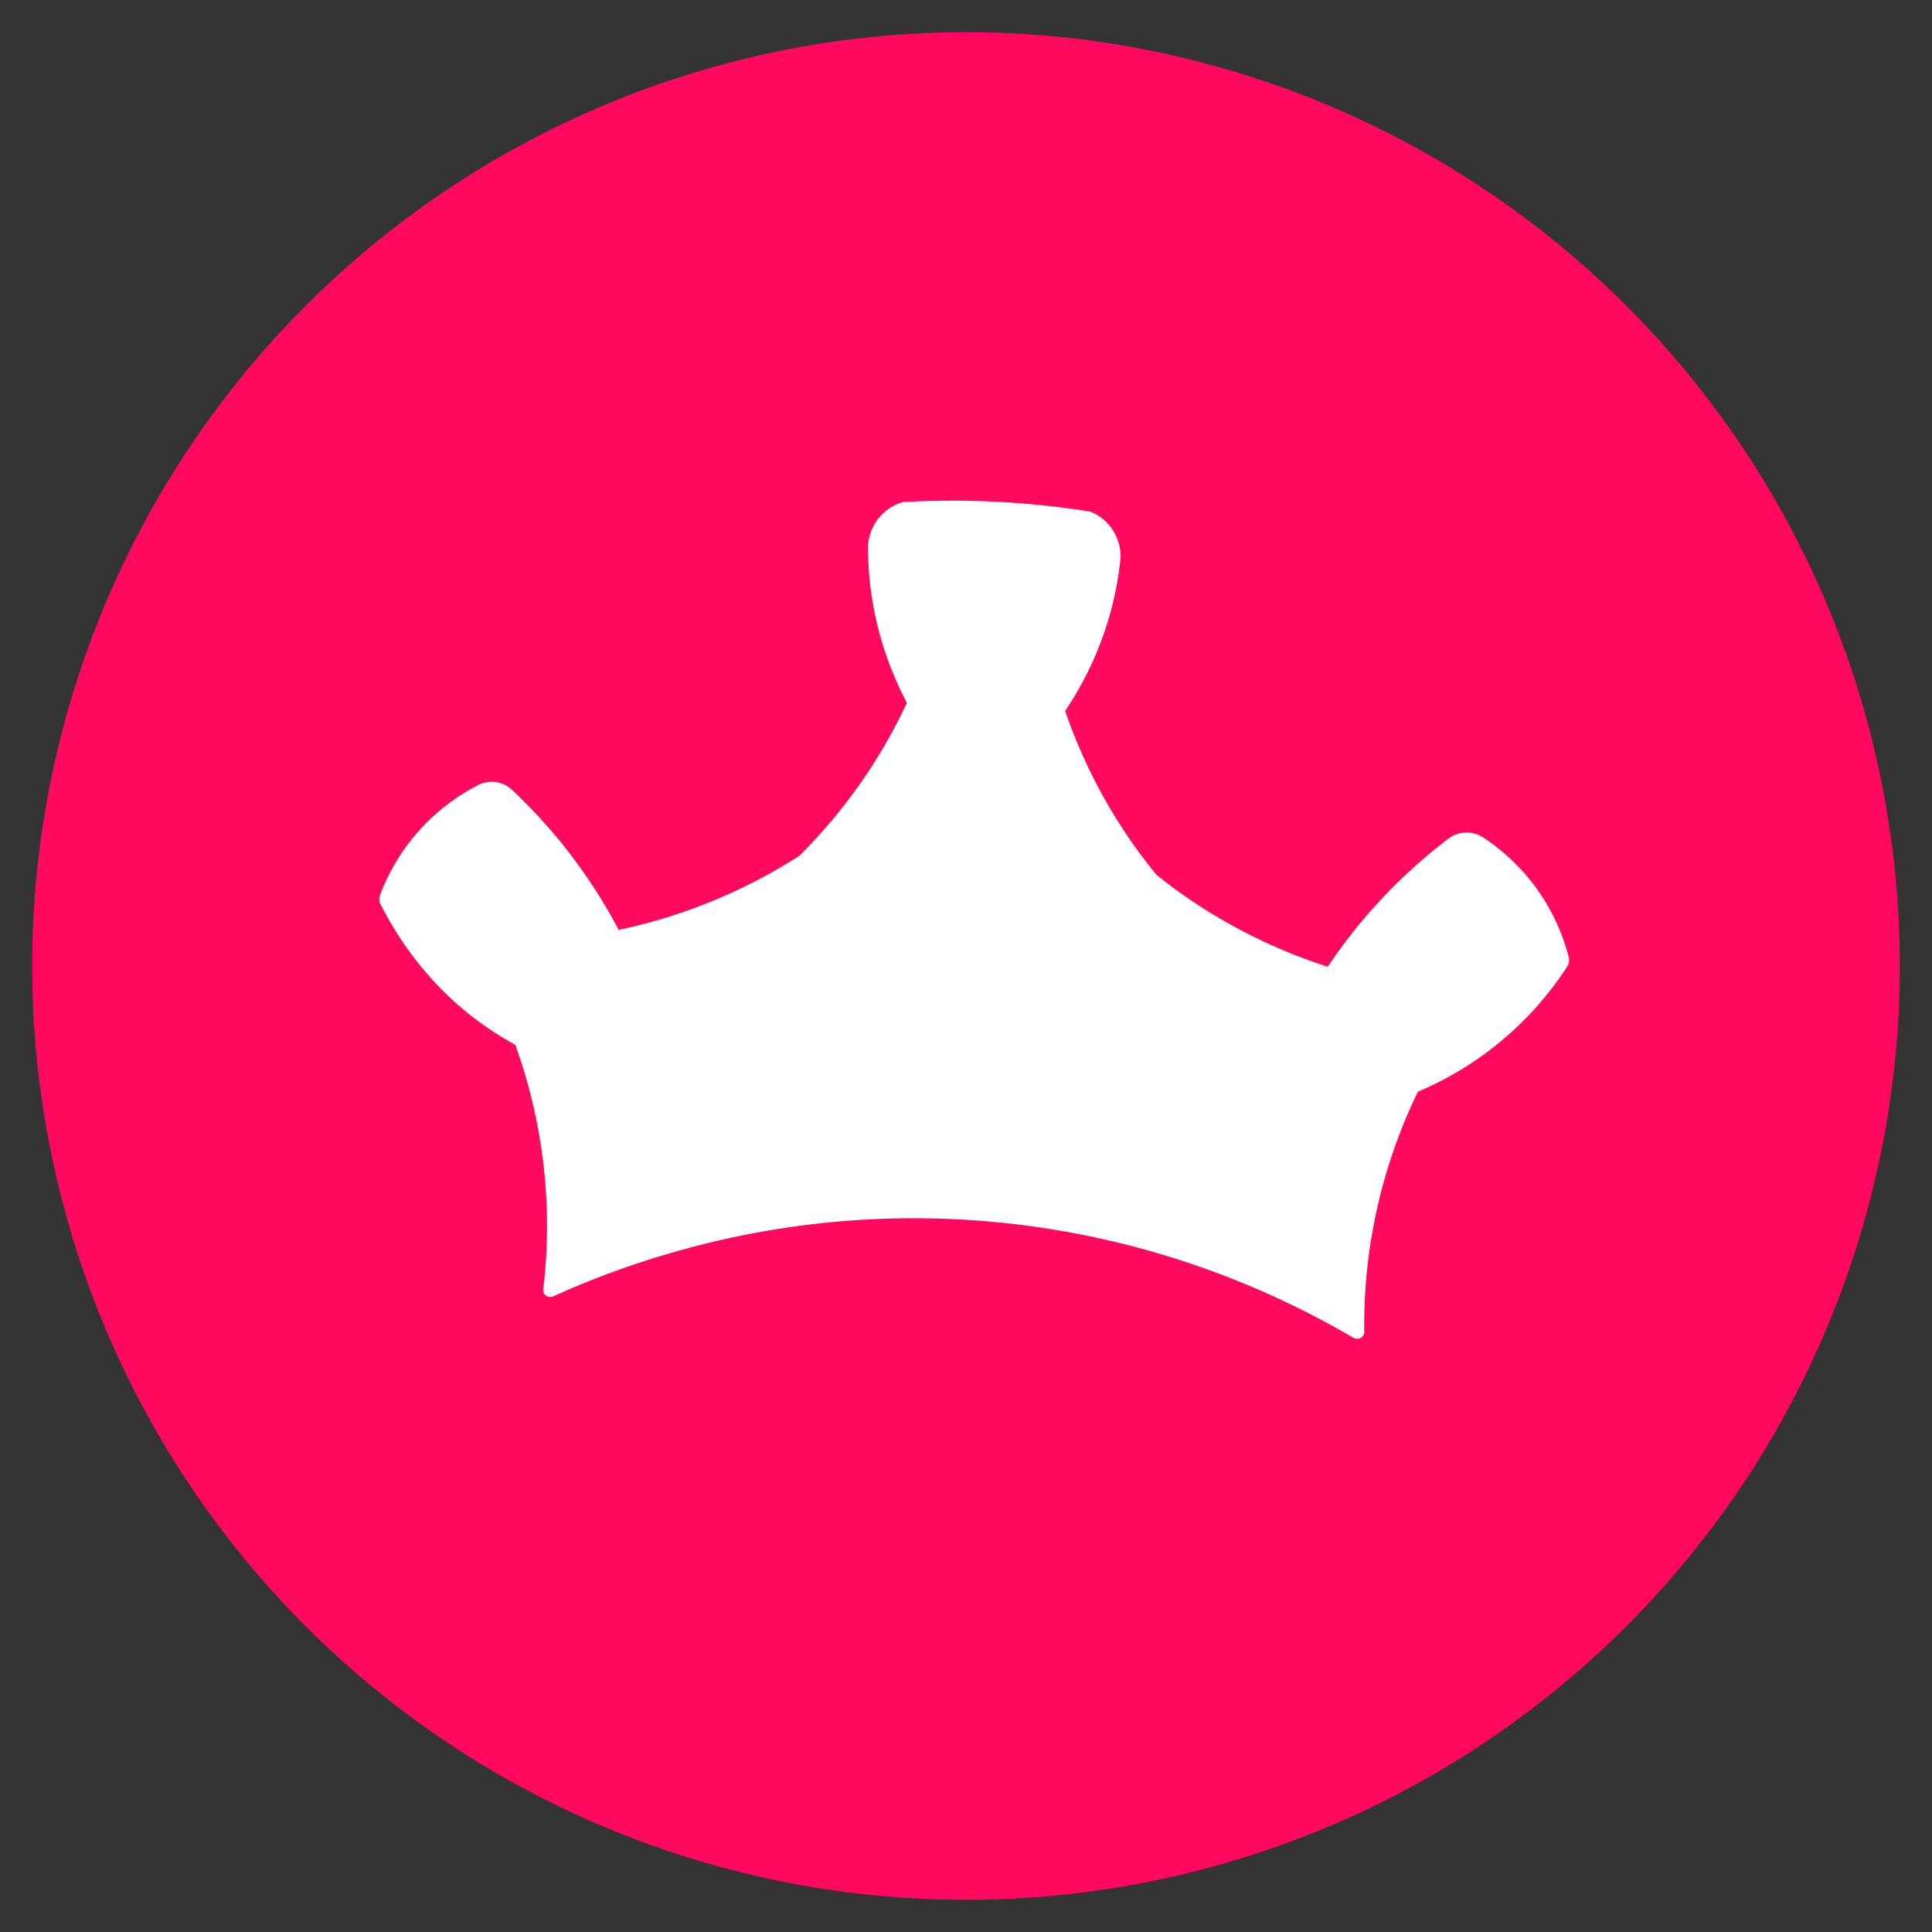 <svg width="60" height="60" fill="none" xmlns="http://www.w3.org/2000/svg"><rect width="100%" height="100%" fill="#333333" stroke="none"/><circle cx="30" cy="30" r="29" transform="rotate(-12 30 30)" fill="#FF0960"/><path fill-rule="evenodd" clip-rule="evenodd" d="M48.727 29.765c-.009-.033-.016-.067-.026-.1 0-.015-.007-.028-.011-.043a6.325 6.325 0 00-2.578-3.58l-.129-.083h-.009a.931.931 0 00-.958.06l-.084.063a16.624 16.624 0 00-3.698 3.94 16.702 16.702 0 01-4.134-1.987c-.4-.266-.791-.548-1.167-.855l-.01-.001-.017-.02a16.476 16.476 0 01-2.827-5.08c.425-.632.78-1.308 1.059-2.017a10.134 10.134 0 00.66-2.735 1.493 1.493 0 00-.929-1.436c-.238-.04-.477-.074-.717-.105a19.133 19.133 0 00-.962-.111 26.747 26.747 0 00-2.463-.127h-.01a27.867 27.867 0 00-1.67.043 1.499 1.499 0 00-1.088 1.334 1.178 1.178 0 000 .197v.01c.012.873.135 1.741.367 2.583.202.732.483 1.44.838 2.111a16.528 16.528 0 01-3.35 4.76l-.018.018h-.01c-.413.26-.825.5-1.252.722a16.752 16.752 0 01-4.321 1.552 16.544 16.544 0 00-3.313-4.35.927.927 0 00-.878-.214l-.073.023h-.014a3.558 3.558 0 00-.184.095 6.348 6.348 0 00-2.917 3.281c0 .015-.01.029-.015.043a.032.032 0 00-.001.015l-.031.083a.342.342 0 00.015.197c.01.023.023.046.035.07.125.244.26.484.405.719a10.26 10.26 0 002.181 2.538c.493.405 1.021.763 1.58 1.07a16.547 16.547 0 01.866 7.604.212.212 0 00.113.2.22.22 0 00.166.017h.012l.034-.015a26.921 26.921 0 013.776-1.38c.08-.025.16-.046.24-.068a26.93 26.93 0 0117.196.963 27.173 27.173 0 013.628 1.778l.032.015a.22.22 0 00.302-.22c-.03-2.574.54-5.12 1.666-7.439a10.27 10.27 0 004.634-3.882l.023-.037a.011.011 0 000-.008.13.13 0 00.016-.031.36.36 0 00.02-.18zm-18.01-9.76l.001-.014v.013z" fill="#fff"/></svg>